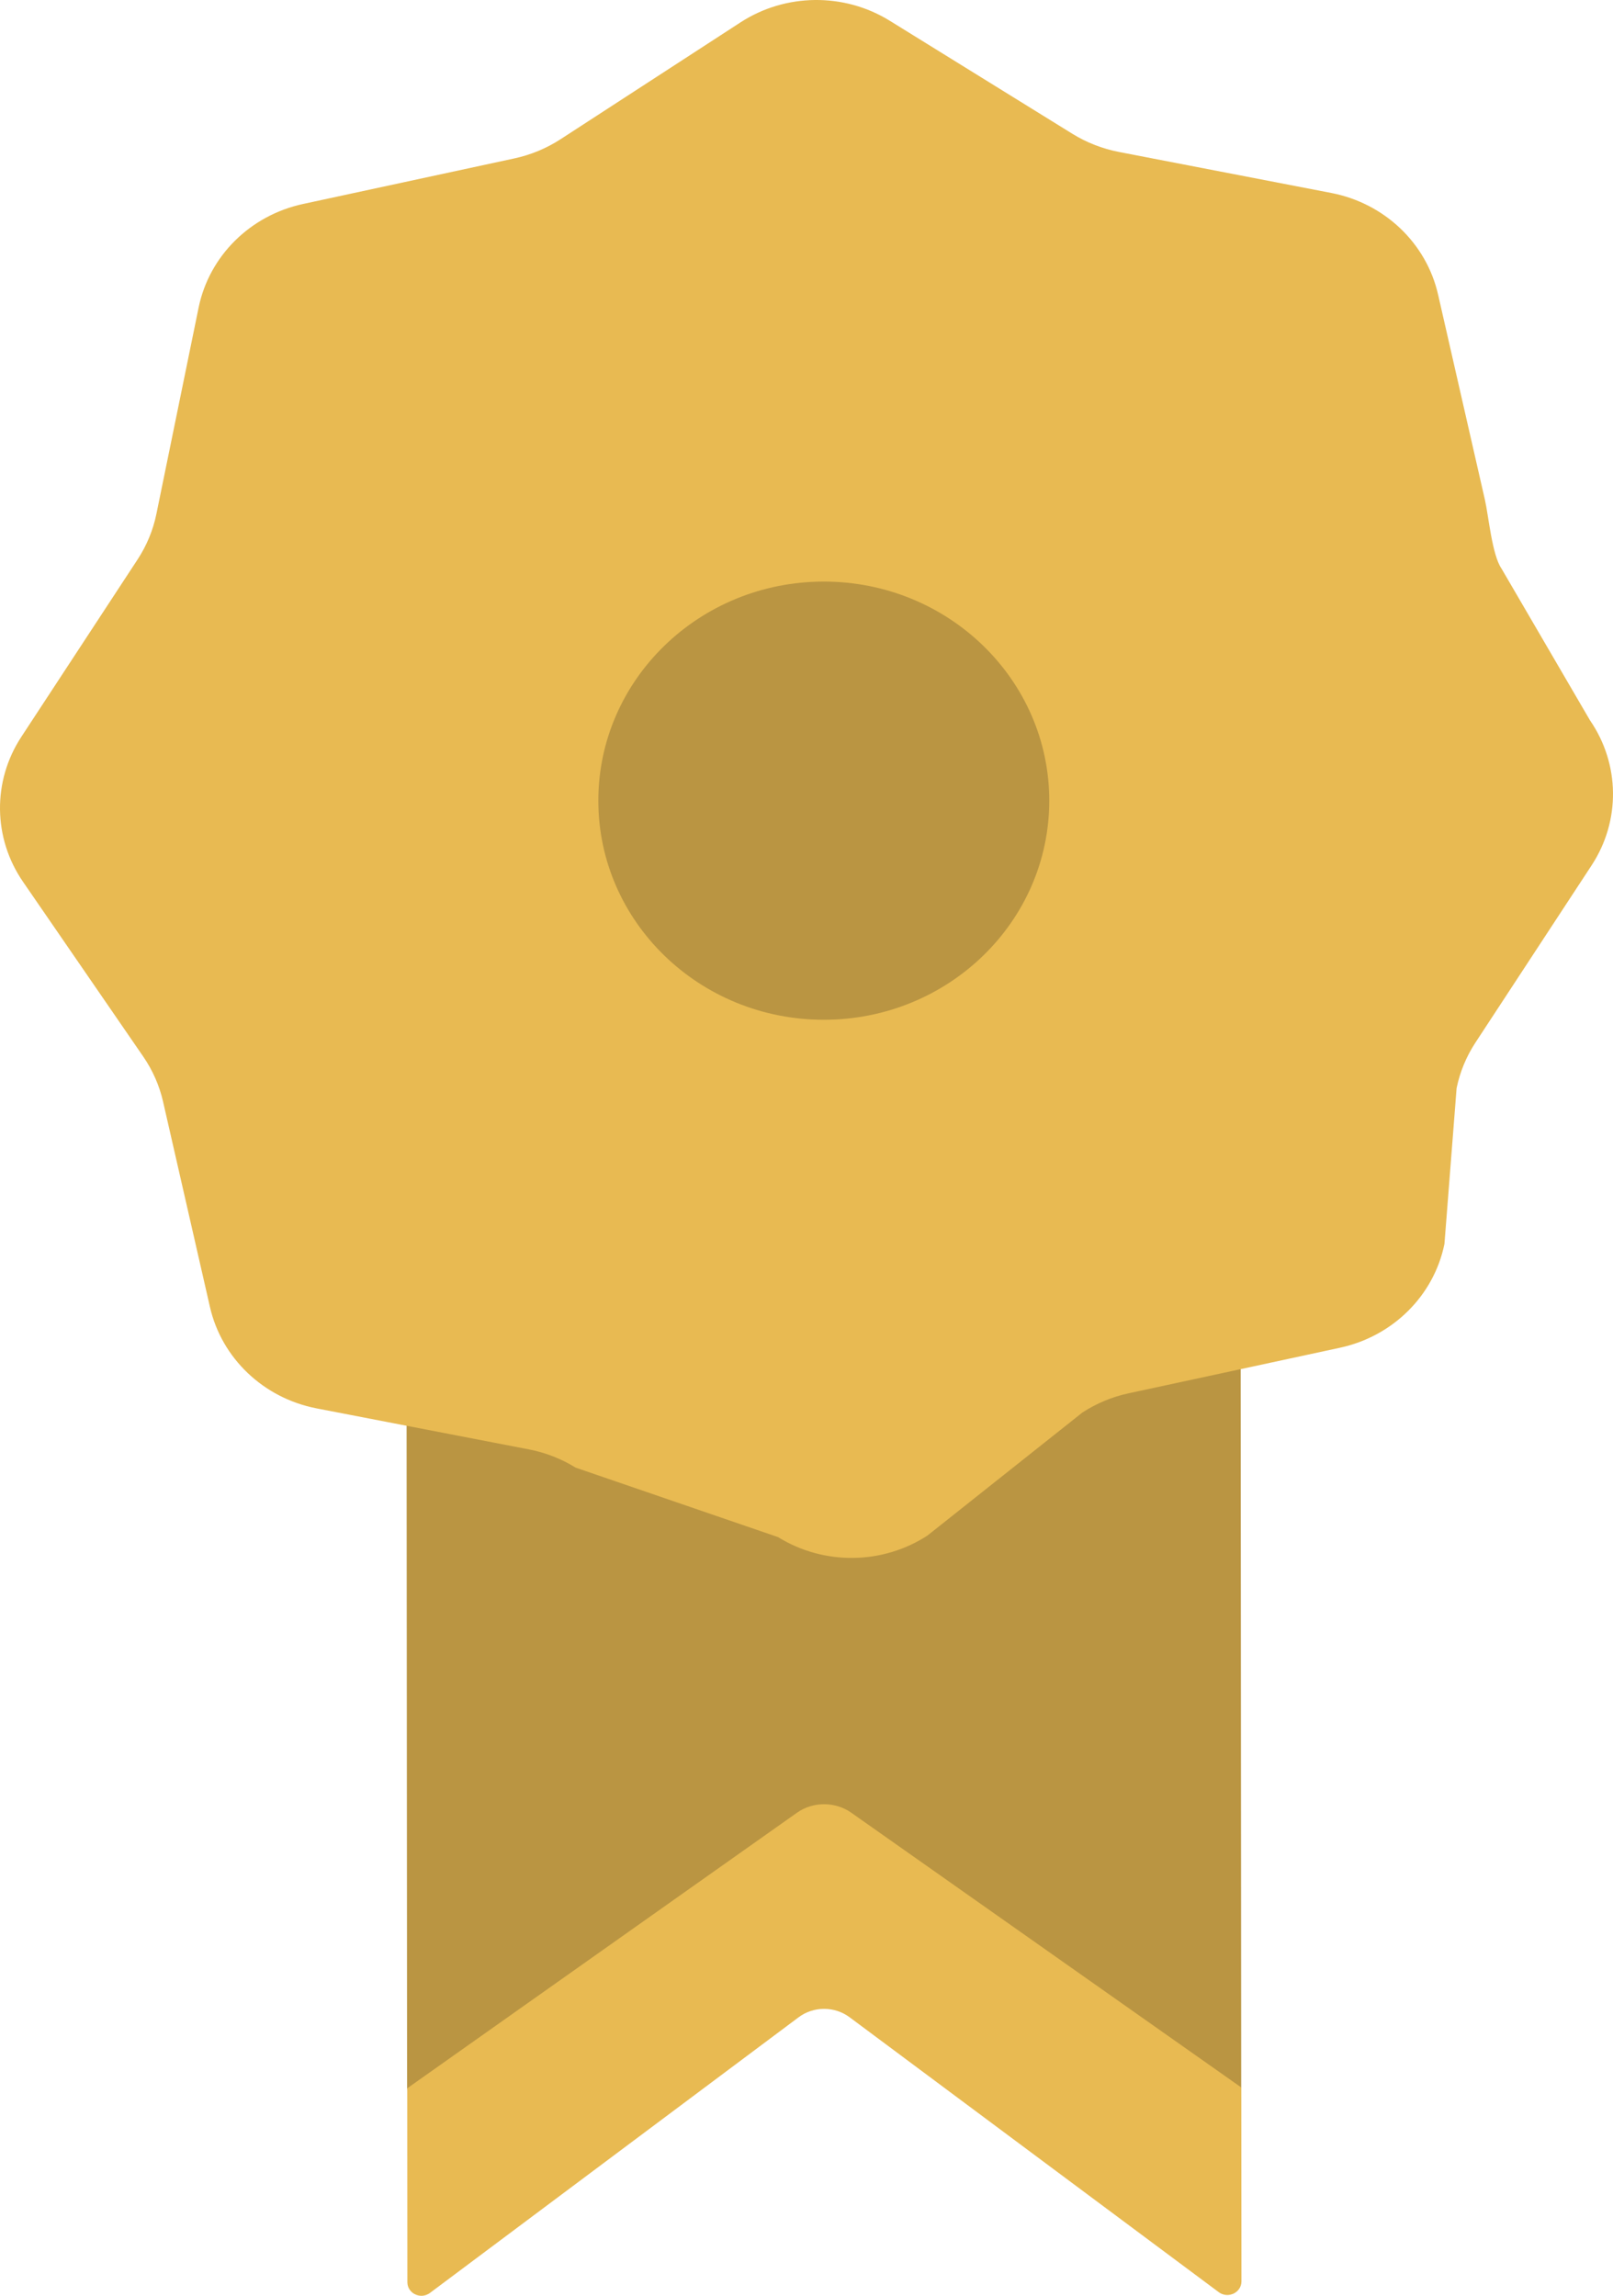 <?xml version="1.0" encoding="UTF-8" standalone="yes"?>
<svg width="52" height="74" viewBox="0 0 52 74" fill="none" xmlns="http://www.w3.org/2000/svg">
  <path d="M13.102 37.783L39.992 37.757L40.014 67.284L38.65 69.54C38.65 69.904 38.22 70.111 37.921 69.889L27.387 63.658C26.899 63.295 26.221 63.295 25.733 63.66L15.017 71.428C14.719 71.65 14.288 71.445 14.288 71.08L13.124 67.311L13.102 37.783Z" fill="#BA9542"/>
  <path d="M40.022 73.533C40.022 73.898 39.592 74.105 39.293 73.885L27.394 65.025C26.906 64.66 26.227 64.66 25.742 65.025L13.862 73.907C13.563 74.131 13.133 73.925 13.133 73.56L13.129 67.311L25.693 58.429C26.209 58.064 26.924 58.064 27.444 58.429L40.017 67.285L40.022 73.533Z" fill="#E8BA52"/>
  <path d="M46.958 35.074L46.566 40.097C46.225 41.762 44.904 43.073 43.199 43.441L36.389 44.909C35.856 45.023 35.349 45.234 34.895 45.529L29.899 49.495C28.447 50.438 26.558 50.458 25.084 49.546L18.558 47.306C18.098 47.021 17.586 46.821 17.051 46.718L10.21 45.397C8.496 45.066 7.146 43.782 6.768 42.126L5.257 35.51C5.139 34.992 4.922 34.499 4.619 34.058L0.743 28.424C-0.228 27.013 -0.249 25.178 0.69 23.747L4.437 18.031C4.73 17.583 4.936 17.086 5.042 16.566L6.402 9.919C6.742 8.254 8.063 6.943 9.769 6.575L16.578 5.107C17.111 4.993 17.618 4.782 18.072 4.487L23.871 0.722C25.324 -0.222 27.212 -0.242 28.686 0.67L34.569 4.311C35.03 4.596 35.541 4.795 36.077 4.899L42.918 6.22C44.631 6.551 45.981 7.834 46.36 9.491L47.87 16.107C47.989 16.625 48.1 17.881 48.403 18.323L51.257 23.216C52.228 24.627 52.249 26.462 51.31 27.893L47.563 33.609C47.27 34.057 47.065 34.554 46.958 35.074V35.074Z" fill="#E8BA52"/>
  <path d="M26.558 32.87C30.572 32.87 33.826 29.708 33.826 25.808C33.826 21.908 30.572 18.746 26.558 18.746C22.543 18.746 19.289 21.908 19.289 25.808C19.289 29.708 22.543 32.87 26.558 32.87Z" fill="#BA9542"/>
</svg>